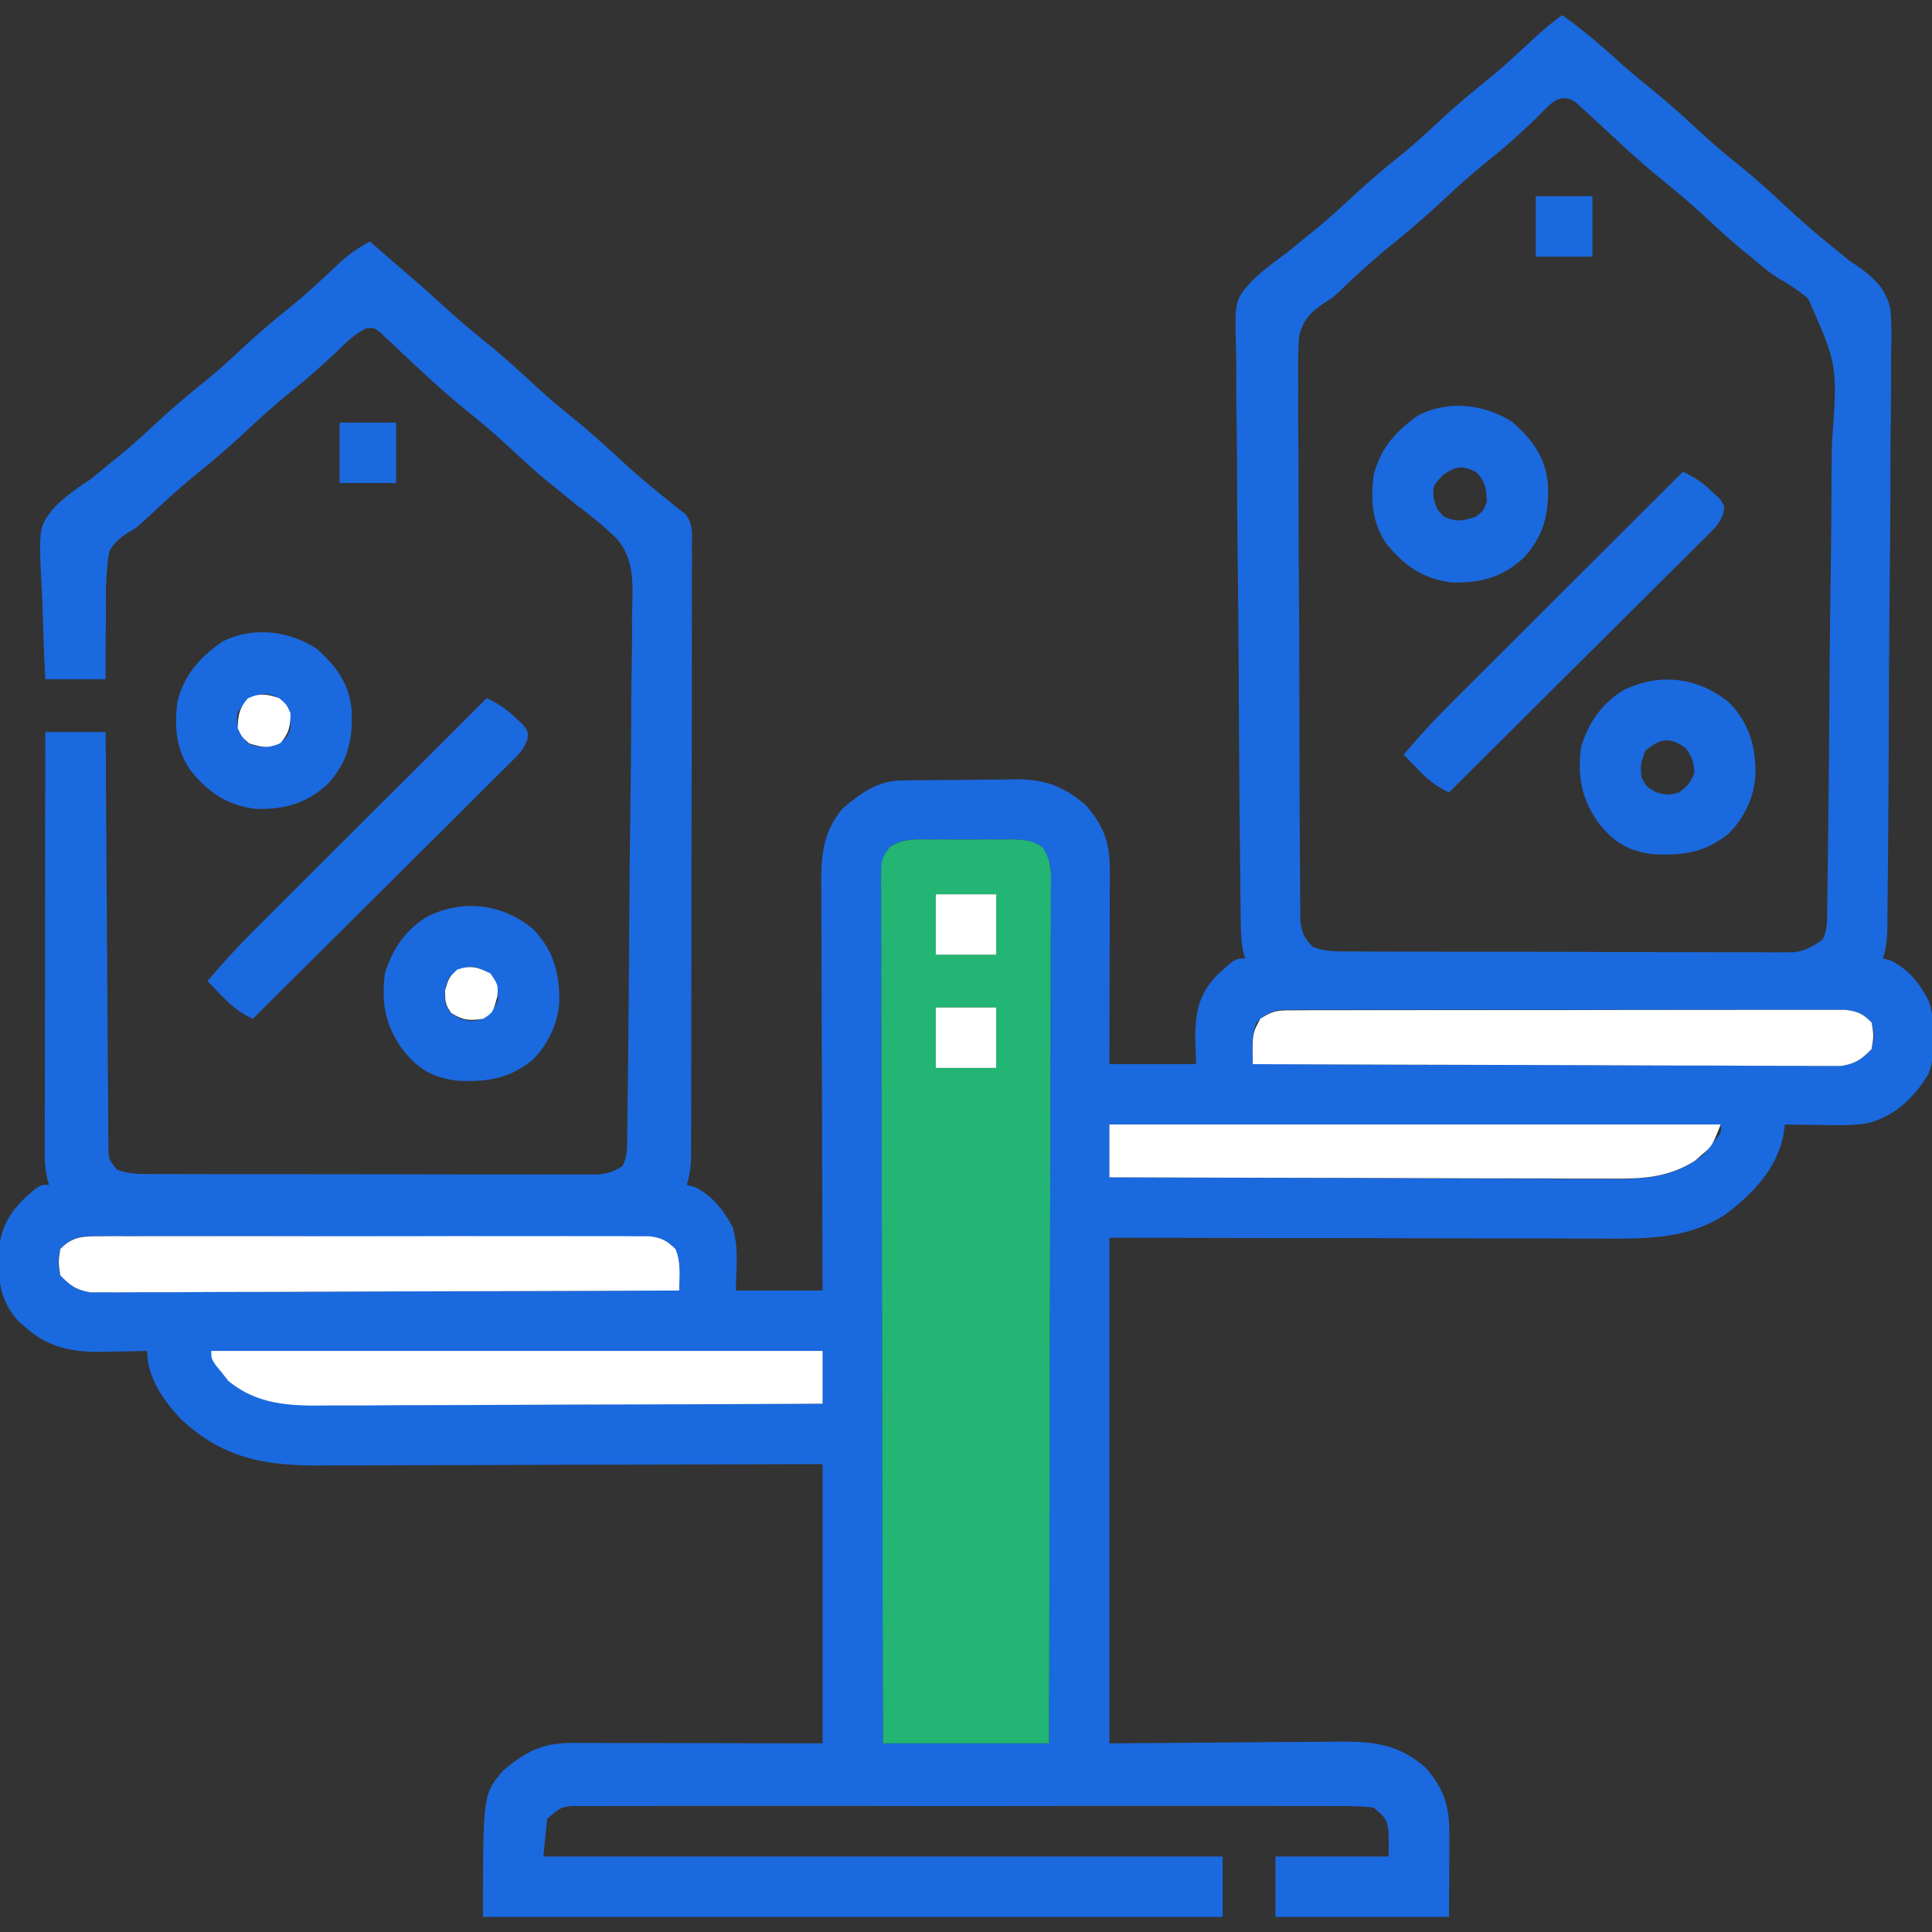 <svg xmlns="http://www.w3.org/2000/svg" width="54" height="54" fill="none" viewBox="0 0 54 54"><rect x="0" y="0" width="54" height="54" fill="#333333" stroke="none"/><g clip-path="url(#a)"><path fill="#1B69DE" d="M43.664.422c.575.41 1.1.858 1.621 1.334.275.246.557.478.844.71.48.388.935.796 1.387 1.217q.507.468 1.046.898c.441.355.859.727 1.272 1.114.496.465 1.004.905 1.537 1.326l.309.256q.126.085.256.17c.453.337.752.597.895 1.155.047.463.035.926.025 1.39v.535q.001.722-.011 1.445-.008.758-.008 1.514-.003 1.27-.017 2.54a535 535 0 0 0-.024 3.582 825 825 0 0 1-.042 6.026l-.004.4c-.013.273-.04.497-.121.755l.224.06c.49.245.814.644 1.057 1.132.199.63.218 1.397-.002 2.023-.388.66-.943 1.191-1.692 1.387-.438.076-.878.06-1.32.052l-.296-.003-.713-.01-.037.284c-.191.966-.88 1.679-1.65 2.247-1.025.659-2.136.663-3.315.657h-.456q-.615 0-1.228-.003l-1.288-.002q-1.216 0-2.433-.004-1.645-.004-3.292-.005-2.59-.004-5.18-.01v14.133c2.496-.017 2.496-.017 4.991-.038l.713-.003q.236 0 .473-.004c1.056-.014 1.824-.003 2.662.724.537.628.667 1.091.663 1.906v.36l-.003.456-.007 1.45h-4.852v-1.687h3.164c.013-1.004.013-1.004-.421-1.371a8 8 0 0 0-.901-.04l-.282-.002h-.94l-.672-.001q-.913-.002-1.827 0h-1.91q-1.605-.001-3.208.001-1.857.002-3.712 0-1.593-.003-3.184-.001h-1.903q-.894-.002-1.789.001h-.657q-.448-.001-.896.001l-.265-.002c-.539.005-.539.005-.952.359l-.105 1.055h18.984v1.687H13.5c0-3.42 0-3.42.56-4.087.665-.557 1.11-.778 1.976-.776h.231l1.199.002 1.696.003 3.83.007v-7.805l-3.324.011-2.088.004q-1.656.002-3.312.009-1.206.005-2.413.006l-1.276.003q-.601.004-1.204.003-.22 0-.439.002c-1.546.012-2.732-.216-3.877-1.295-.493-.524-.946-1.166-.946-1.907l-.18.005q-.411.009-.822.015l-.283.008c-.82.009-1.493-.127-2.123-.694l-.203-.177c-.533-.608-.558-1.183-.538-1.961.08-.793.425-1.232 1.029-1.728.167-.109.167-.109.378-.109l-.052-.179a3.3 3.3 0 0 1-.066-.758v-1.017l.003-2.006.002-1.941.002-2.21.006-4.545h1.687l.003.45q.012 2.098.027 4.195l.015 2.157a824 824 0 0 0 .019 2.875l.008 1.111v.334l.004.305.002.266c.014.256.014.256.239.541.317.106.528.12.86.12l.34.001h.375l.394.001a477 477 0 0 0 1.963.002l2.107.001 2.175.003a774 774 0 0 0 2.98.003q.623.002 1.244 0l.373.002.342-.001h.297c.278-.028.448-.087.682-.237.148-.295.123-.542.128-.873l.003-.208.008-.693.007-.495c.02-1.512.03-3.024.04-4.536q.009-1.675.034-3.35.015-1.179.02-2.358 0-.703.014-1.407.013-.662.009-1.326 0-.24.008-.484c.02-.682.016-1.298-.46-1.83a10.5 10.5 0 0 0-1.076-.897l-.587-.481-.284-.228c-.317-.263-.62-.54-.922-.82a22 22 0 0 0-1.213-1.055 24 24 0 0 1-1.233-1.068l-.16-.148a53 53 0 0 1-.705-.66l-.223-.207-.187-.18c-.174-.128-.174-.128-.379-.109-.325.15-.557.385-.811.632-.406.383-.816.751-1.253 1.1-.441.355-.859.728-1.272 1.114-.501.47-1.018.91-1.554 1.341-.431.357-.84.738-1.249 1.12-.308.282-.308.282-.507.393-.25.155-.38.27-.54.521-.108.611-.103 1.214-.098 1.833l-.005.51q-.006.62-.002 1.243H1.266a68 68 0 0 1-.07-1.829 27 27 0 0 0-.026-.62c-.094-1.81-.094-1.81.363-2.366.302-.302.642-.538.998-.774q.293-.235.58-.475l.287-.23c.319-.266.623-.542.926-.825.484-.45.985-.87 1.5-1.285.319-.265.623-.542.926-.824.483-.45.982-.87 1.497-1.283.441-.368.857-.76 1.274-1.155.26-.228.512-.402.815-.568 1.522 1.313 1.522 1.313 2.136 1.872.347.315.702.615 1.068.91.48.388.934.796 1.386 1.217.34.315.69.614 1.053.905.475.383.924.787 1.37 1.202.45.416.917.803 1.395 1.185.12.097.12.097.24.197l.171.126c.225.294.185.548.184.915l.002.224q0 .373-.003.746l.001.534q0 .727-.003 1.453l-.001 1.519q0 1.275-.005 2.55-.004 1.64-.004 3.276l-.003 2.814-.001.906a674 674 0 0 1-.006 2.657l-.001.403a2.7 2.7 0 0 1-.12.756l.224.06c.491.245.81.644 1.06 1.13.173.569.098 1.174.087 1.763h2.426l-.005-1.12-.011-3.663q-.002-1.11-.008-2.22l-.006-2.145-.003-.817q-.004-.573-.003-1.146l-.003-.34c.003-.78.08-1.405.6-2.022.521-.437.967-.774 1.661-.784l.26-.004.281-.002.29-.003.61-.003q.464-.003.926-.011l.594-.003.277-.005c.778.002 1.316.22 1.903.729.507.594.666 1.048.665 1.82v.364l-.002.392v.402q0 .53-.003 1.057l-.002 1.08-.005 2.116h2.426q-.014-.337-.027-.685c.003-.773.092-1.267.633-1.826.49-.442.49-.442.765-.442l-.052-.165c-.07-.333-.071-.648-.075-.988l-.003-.223-.008-.74-.006-.531q-.026-2.422-.036-4.845a454 454 0 0 0-.031-3.58q-.015-1.258-.018-2.518-.002-.751-.014-1.503-.012-.708-.008-1.416 0-.259-.007-.517c-.035-1.364-.035-1.364.423-1.888.308-.303.645-.556.995-.809q.29-.236.58-.474l.287-.23c.318-.266.623-.543.926-.825.484-.45.984-.87 1.5-1.285.318-.265.622-.542.926-.824.483-.45.982-.87 1.496-1.283.39-.325.763-.668 1.134-1.015.273-.254.547-.492.85-.708m-.738 2.894c-.428.406-.857.798-1.319 1.166-.44.353-.854.723-1.265 1.108-.502.47-1.019.91-1.555 1.34-.48.399-.94.821-1.389 1.255-.168.147-.168.147-.38.28-.391.267-.6.471-.709.942-.029.435-.03.864-.023 1.3l-.002.5q-.002.676.007 1.353.004.709.004 1.418.001 1.19.01 2.38.011 1.376.012 2.751a868 868 0 0 0 .01 3.775q.002.663.009 1.326l.002.487q0 .33.005.663l.002.376c.046.346.112.492.358.737.317.105.528.119.86.12l.714.002.393.002 1.069.002.668.002 2.09.002q1.206 0 2.412.006.933.003 1.865.003.556 0 1.113.003.62.002 1.243 0l.372.004.342-.002h.297c.331-.047.53-.16.8-.355.148-.295.124-.542.128-.872l.004-.208.01-.692.007-.495q.03-2.267.042-4.532.01-1.523.032-3.046.021-1.329.026-2.658.002-.703.016-1.405c.155-2.15.155-2.15-.669-4.01a5 5 0 0 0-.783-.539c-.286-.165-.527-.38-.777-.594l-.28-.225a21 21 0 0 1-.92-.816 22 22 0 0 0-1.213-1.055 24 24 0 0 1-1.232-1.068l-.16-.148-.71-.656-.225-.204-.191-.176c-.48-.34-.788.13-1.12.453M24.869 23.672c-.286.407-.246.775-.24 1.261l-.001.308q0 .511.004 1.024v.732q0 .996.005 1.992.004 1.04.003 2.08.002 1.748.008 3.494l.009 3.821.001 1.113q.008 4.615.022 9.23h4.64q.015-4.725.022-9.451 0-.558.002-1.116v-.224l.009-3.597q.006-1.845.007-3.69 0-1.036.005-2.073.005-.975.003-1.95 0-.359.003-.716a96 96 0 0 0 0-.977l.004-.288c-.004-.521-.004-.521-.244-.973-.348-.228-.688-.213-1.09-.209h-.25q-.262-.001-.523.002-.4.002-.8-.003-.255 0-.51.002l-.24-.003c-.333.006-.567.026-.849.21m10.252 4.91c-.158.368-.107.766-.105 1.16q3.265.015 6.532.022 1.516.003 3.033.01 1.32.006 2.643.008.7 0 1.4.005.659.005 1.317.003.241 0 .484.003.33.002.66 0l.373.001c.4-.063.575-.185.855-.474.079-.373.079-.373 0-.738-.24-.247-.386-.312-.728-.356l-.78-.003-.456.002-.482-.002h-2.673l-2.297.001q-1.327.003-2.654 0-1.14-.003-2.28-.001h-1.36q-.64-.001-1.28.001h-.47q-.321-.001-.642.001h-.362c-.34.045-.483.122-.728.357m-4.113 2.848v1.476q2.964.015 5.927.022 1.376.003 2.752.01 1.2.006 2.4.008.635 0 1.27.005.6.005 1.197.003.323 0 .645.005c.907-.004 1.703-.1 2.42-.693l.172-.217.178-.218c.144-.182.144-.182.125-.401zm-29.32 3.48c-.08.365-.08.365 0 .738.279.29.454.41.854.474l.373-.001.209.001q.345 0 .69-.004h.496q.672 0 1.345-.005.702-.003 1.405-.003 1.331-.003 2.662-.01 1.515-.005 3.03-.008 3.116-.007 6.232-.022c.014-.658.014-.658-.21-1.265-.374-.25-.53-.238-.973-.239l-.416-.002h-.939q-.654-.003-1.308-.002l-1.092-.001h-2.574q-1.33 0-2.657-.004l-2.28-.002-1.363-.001q-.64-.002-1.281 0h-.47q-.322-.002-.642 0h-.363c-.343.044-.49.11-.729.356m4.218 2.848c.195.51.195.51.54.857l.173.152c.827.528 1.627.511 2.58.503h.452q.611 0 1.222-.004.64-.003 1.279-.002 1.21-.002 2.42-.007l2.755-.007q2.832-.005 5.665-.016v-1.476z"/><path fill="#22B573" d="m25.959 23.464.25-.002q.262 0 .523.003.4.002.8-.003.255 0 .51.002l.24-.003c.333.006.567.026.849.21.286.408.246.776.24 1.262l.001.308q0 .511-.004 1.024v.732q0 .996-.005 1.992-.004 1.04-.003 2.08l-.008 3.494a2055 2055 0 0 0-.01 4.934q-.008 4.615-.022 9.23h-4.64q-.015-4.725-.022-9.451 0-.558-.002-1.116v-.224l-.009-3.597q-.006-1.845-.007-3.69 0-1.036-.005-2.073-.005-.975-.003-1.95 0-.359-.003-.716a96 96 0 0 1 0-.977l-.004-.288c.006-.635.006-.635.244-.973.348-.228.688-.213 1.09-.209m.197 1.532v1.688h1.688v-1.688zm0 3.164v1.688h1.688V28.16z"/><path fill="#fff" d="m2.778 34.554.417-.003.456.002.481-.002h2.674q1.149 0 2.296.002 1.327.001 2.655-.001 1.14-.003 2.28 0l1.36-.001q.64-.001 1.28.001h.47q.321-.001.642.002h.362c.34.044.483.121.728.356.158.368.107.766.105 1.16q-3.265.016-6.532.022-1.516.003-3.033.01-1.32.006-2.643.008-.7 0-1.4.005-.659.005-1.317.003-.242 0-.484.003-.33.002-.66 0l-.373.001c-.4-.063-.575-.185-.855-.474-.059-.375-.059-.375 0-.738.337-.347.62-.356 1.09-.356M36.199 28.238l.416-.002h.458l.481-.001 1.308-.001 1.092-.001h2.574q1.33 0 2.657-.004l2.28-.002 1.363-.001q.64-.002 1.281 0h.47q.323-.002.642 0h.363c.343.044.49.11.729.356.059.363.059.363 0 .738-.28.289-.455.41-.855.474l-.373-.001-.209.001q-.345 0-.69-.004h-.496q-.672 0-1.344-.005-.704-.004-1.406-.003-1.33-.003-2.662-.01l-3.03-.009a2590 2590 0 0 1-6.232-.02c-.013-.854-.013-.854.21-1.266.374-.25.53-.238.973-.239M5.906 37.758h17.086v1.476q-2.963.015-5.927.022-1.377.003-2.752.01-1.2.006-2.4.008-.636 0-1.27.005-.6.005-1.197.003-.322.001-.645.005c-.907-.004-1.703-.1-2.421-.693l-.17-.217-.18-.218c-.124-.19-.124-.19-.124-.401M31.008 31.43h17.086c-.24.601-.24.601-.54.857l-.173.152c-.827.528-1.627.511-2.58.503h-.452q-.611 0-1.222-.004-.64-.002-1.279-.002-1.21-.002-2.42-.007-1.377-.005-2.755-.007-2.832-.005-5.665-.016z"/><path fill="#1B69DE" d="M13.606 19.512c.324.155.563.316.823.567.1.092.1.092.2.187.137.195.137.195.111.397-.09.25-.193.372-.38.559l-.195.195-.214.21-.224.225-.738.733-.51.51-1.346 1.337-1.372 1.366-2.695 2.679c-.36-.17-.592-.36-.87-.646l-.225-.232-.17-.177c.434-.517.884-1.005 1.363-1.48l.212-.213 1.168-1.166 2.543-2.538zM47.04 13.184c.323.155.563.316.823.567l.2.187c.136.195.136.195.11.397-.09.25-.192.371-.38.559l-.194.195-.214.21-.225.225q-.367.368-.738.733l-.51.509q-.672.67-1.346 1.338-.687.681-1.372 1.366-1.346 1.34-2.694 2.678c-.36-.169-.593-.359-.87-.646l-.226-.231-.17-.177c.434-.518.885-1.005 1.363-1.48l.213-.213q.343-.344.688-.686l1.737-1.735 1.286-1.283zM8.86 18.14c.547.492.903.974.97 1.721.033.823-.11 1.442-.674 2.057-.6.549-1.23.719-2.035.688-.792-.107-1.317-.472-1.808-1.09-.4-.583-.437-1.211-.356-1.899.196-.761.625-1.247 1.266-1.687.848-.425 1.858-.306 2.636.21m-1.985 1.49c-.263.284-.263.284-.237.633.092.305.092.305.29.508.339.155.525.119.877.006.219-.166.219-.166.316-.422-.008-.373-.035-.559-.297-.83-.4-.206-.598-.16-.949.105M42.293 11.813c.548.491.903.973.971 1.72.033.823-.111 1.442-.675 2.057-.599.549-1.229.719-2.035.688-.791-.107-1.317-.472-1.808-1.09-.4-.583-.436-1.212-.355-1.899.196-.761.625-1.247 1.265-1.687.849-.425 1.858-.306 2.637.21m-1.984 1.49c-.263.283-.263.283-.237.632.092.305.092.305.29.508.338.155.524.119.876.006.22-.166.22-.166.317-.422-.008-.373-.035-.56-.297-.83-.4-.206-.599-.16-.95.105M14.907 25.975c.568.588.736 1.245.726 2.04a2.54 2.54 0 0 1-.762 1.622c-.649.52-1.257.605-2.077.57-.708-.088-1.107-.322-1.548-.88-.48-.674-.592-1.302-.488-2.116.209-.678.548-1.178 1.143-1.569 1.006-.524 2.137-.396 3.006.333m-2.356 1.341c-.132.36-.132.36-.106.739.15.272.15.272.422.422.317.079.317.079.633 0 .271-.219.271-.219.422-.528-.008-.31-.058-.464-.244-.712-.434-.321-.718-.274-1.127.08M48.341 19.647c.567.588.736 1.245.725 2.04a2.54 2.54 0 0 1-.761 1.622c-.65.52-1.257.605-2.077.57-.709-.088-1.108-.322-1.549-.88-.48-.674-.591-1.302-.488-2.116.21-.678.549-1.178 1.144-1.569 1.005-.524 2.136-.396 3.006.333m-2.357 1.341c-.131.36-.131.36-.105.739.15.272.15.272.422.421.316.08.316.08.633 0 .27-.218.27-.218.422-.527-.008-.31-.059-.464-.244-.712-.434-.321-.718-.275-1.128.08"/><path fill="#fff" d="M26.156 28.16h1.688v1.688h-1.688zM26.156 24.996h1.688v1.688h-1.688z"/><path fill="#1B69DE" d="M9.492 11.813h1.582V13.5H9.492zM42.926 5.484h1.582v1.688h-1.582z"/><path fill="#fff" d="M7.805 19.512c.204.178.204.178.316.422-.007.367-.04.558-.283.837-.34.155-.525.119-.877.006-.204-.178-.204-.178-.316-.422.007-.367.04-.558.283-.837.339-.155.525-.119.877-.006M13.71 27.21c.212.317.212.317.192.634-.125.46-.125.46-.402.633-.381.056-.563.044-.89-.165-.165-.257-.165-.257-.171-.633.112-.363.112-.363.342-.58.39-.13.566-.066.93.112"/></g><defs><clipPath id="a"><path fill="#fff" d="M0 0h54v54H0z"/></clipPath></defs></svg>